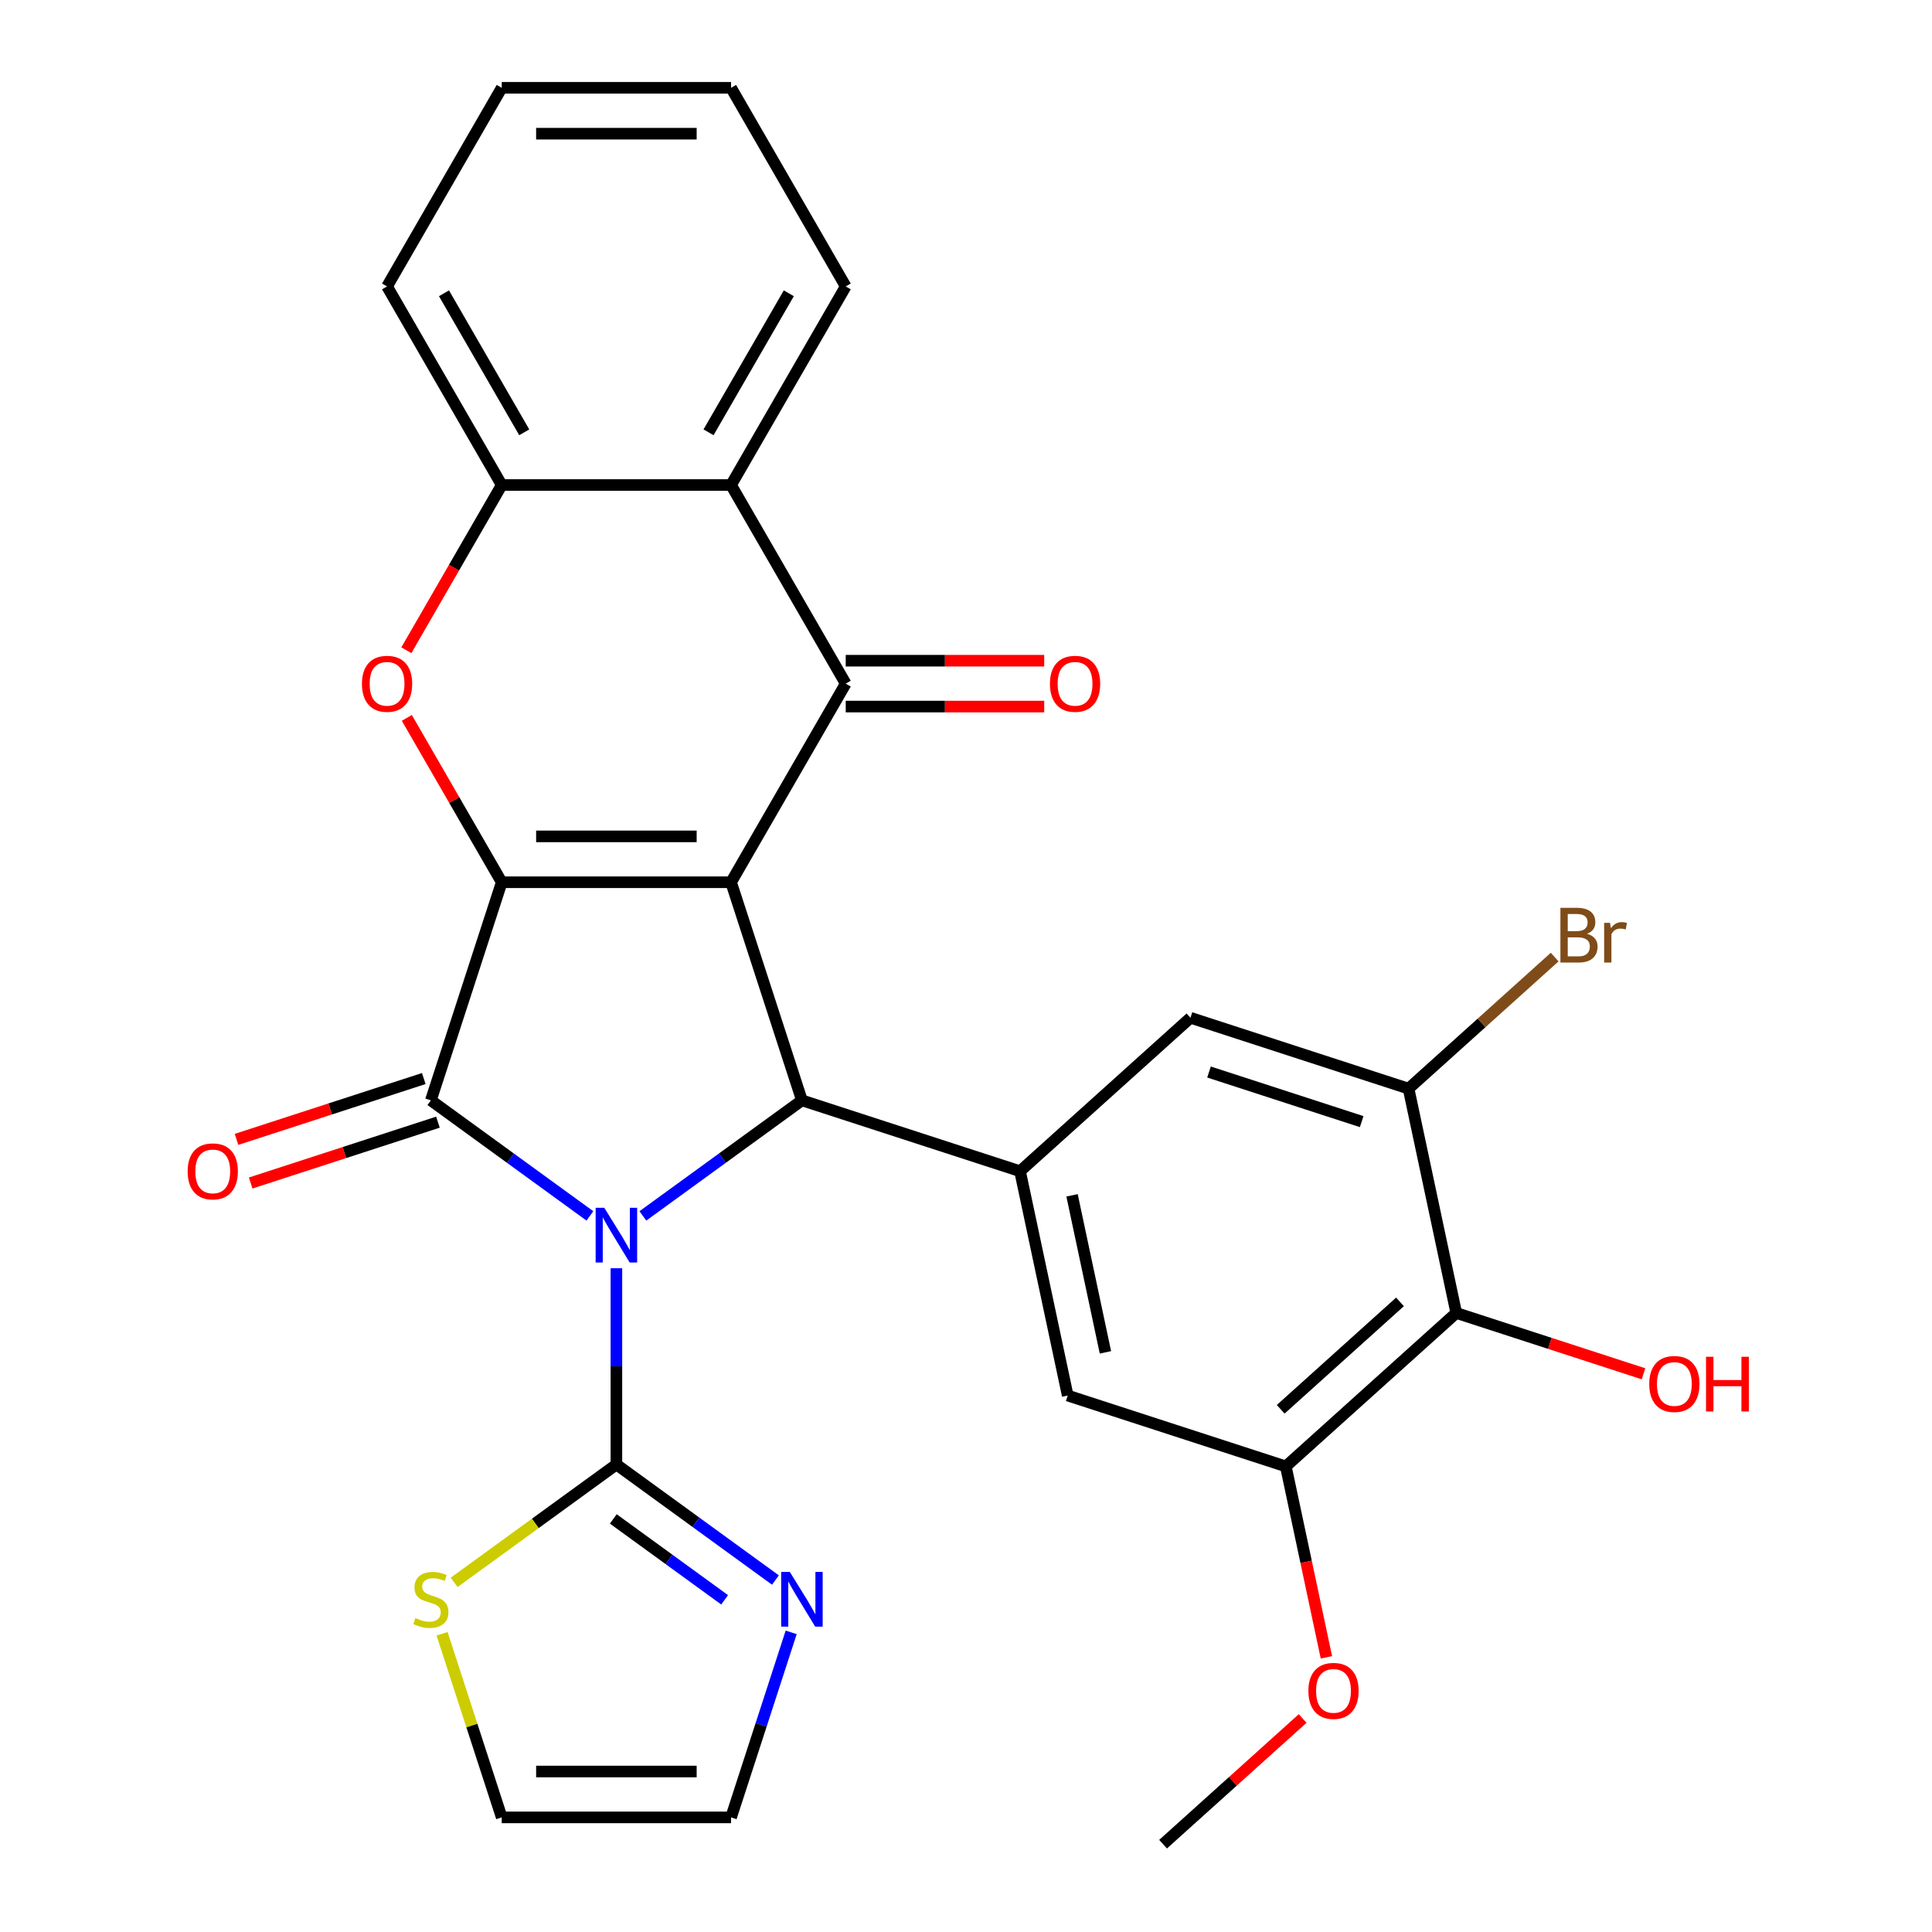 <?xml version='1.0' encoding='iso-8859-1'?>
<svg version='1.1' baseProfile='full'
              xmlns='http://www.w3.org/2000/svg'
                      xmlns:rdkit='http://www.rdkit.org/xml'
                      xmlns:xlink='http://www.w3.org/1999/xlink'
                  xml:space='preserve'
width='1000px' height='1000px' viewBox='0 0 1000 1000'>
<!-- END OF HEADER -->
<rect style='opacity:1.0;fill:#FFFFFF;stroke:none' width='1000' height='1000' x='0' y='0'> </rect>
<path class='bond-2' d='M 305.336,629.353 L 264.174,599.447' style='fill:none;fill-rule:evenodd;stroke:#0000FF;stroke-width:6px;stroke-linecap:butt;stroke-linejoin:miter;stroke-opacity:1' />
<path class='bond-2' d='M 264.174,599.447 L 223.012,569.541' style='fill:none;fill-rule:evenodd;stroke:#000000;stroke-width:6px;stroke-linecap:butt;stroke-linejoin:miter;stroke-opacity:1' />
<path class='bond-3' d='M 332.751,629.353 L 373.913,599.447' style='fill:none;fill-rule:evenodd;stroke:#0000FF;stroke-width:6px;stroke-linecap:butt;stroke-linejoin:miter;stroke-opacity:1' />
<path class='bond-3' d='M 373.913,599.447 L 415.075,569.541' style='fill:none;fill-rule:evenodd;stroke:#000000;stroke-width:6px;stroke-linecap:butt;stroke-linejoin:miter;stroke-opacity:1' />
<path class='bond-5' d='M 319.044,656.44 L 319.044,707.227' style='fill:none;fill-rule:evenodd;stroke:#0000FF;stroke-width:6px;stroke-linecap:butt;stroke-linejoin:miter;stroke-opacity:1' />
<path class='bond-5' d='M 319.044,707.227 L 319.044,758.014' style='fill:none;fill-rule:evenodd;stroke:#000000;stroke-width:6px;stroke-linecap:butt;stroke-linejoin:miter;stroke-opacity:1' />
<path class='bond-0' d='M 378.395,456.649 L 415.075,569.541' style='fill:none;fill-rule:evenodd;stroke:#000000;stroke-width:6px;stroke-linecap:butt;stroke-linejoin:miter;stroke-opacity:1' />
<path class='bond-4' d='M 378.395,456.649 L 437.745,353.851' style='fill:none;fill-rule:evenodd;stroke:#000000;stroke-width:6px;stroke-linecap:butt;stroke-linejoin:miter;stroke-opacity:1' />
<path class='bond-29' d='M 378.395,456.649 L 259.693,456.649' style='fill:none;fill-rule:evenodd;stroke:#000000;stroke-width:6px;stroke-linecap:butt;stroke-linejoin:miter;stroke-opacity:1' />
<path class='bond-29' d='M 360.589,432.909 L 277.498,432.909' style='fill:none;fill-rule:evenodd;stroke:#000000;stroke-width:6px;stroke-linecap:butt;stroke-linejoin:miter;stroke-opacity:1' />
<path class='bond-1' d='M 259.693,456.649 L 223.012,569.541' style='fill:none;fill-rule:evenodd;stroke:#000000;stroke-width:6px;stroke-linecap:butt;stroke-linejoin:miter;stroke-opacity:1' />
<path class='bond-6' d='M 259.693,456.649 L 235.135,414.114' style='fill:none;fill-rule:evenodd;stroke:#000000;stroke-width:6px;stroke-linecap:butt;stroke-linejoin:miter;stroke-opacity:1' />
<path class='bond-6' d='M 235.135,414.114 L 210.577,371.578' style='fill:none;fill-rule:evenodd;stroke:#FF0000;stroke-width:6px;stroke-linecap:butt;stroke-linejoin:miter;stroke-opacity:1' />
<path class='bond-17' d='M 219.344,558.252 L 170.882,573.998' style='fill:none;fill-rule:evenodd;stroke:#000000;stroke-width:6px;stroke-linecap:butt;stroke-linejoin:miter;stroke-opacity:1' />
<path class='bond-17' d='M 170.882,573.998 L 122.42,589.745' style='fill:none;fill-rule:evenodd;stroke:#FF0000;stroke-width:6px;stroke-linecap:butt;stroke-linejoin:miter;stroke-opacity:1' />
<path class='bond-17' d='M 226.68,580.83 L 178.218,596.577' style='fill:none;fill-rule:evenodd;stroke:#000000;stroke-width:6px;stroke-linecap:butt;stroke-linejoin:miter;stroke-opacity:1' />
<path class='bond-17' d='M 178.218,596.577 L 129.756,612.323' style='fill:none;fill-rule:evenodd;stroke:#FF0000;stroke-width:6px;stroke-linecap:butt;stroke-linejoin:miter;stroke-opacity:1' />
<path class='bond-8' d='M 415.075,569.541 L 527.967,606.222' style='fill:none;fill-rule:evenodd;stroke:#000000;stroke-width:6px;stroke-linecap:butt;stroke-linejoin:miter;stroke-opacity:1' />
<path class='bond-7' d='M 437.745,353.851 L 378.395,251.052' style='fill:none;fill-rule:evenodd;stroke:#000000;stroke-width:6px;stroke-linecap:butt;stroke-linejoin:miter;stroke-opacity:1' />
<path class='bond-18' d='M 437.745,365.721 L 489.113,365.721' style='fill:none;fill-rule:evenodd;stroke:#000000;stroke-width:6px;stroke-linecap:butt;stroke-linejoin:miter;stroke-opacity:1' />
<path class='bond-18' d='M 489.113,365.721 L 540.48,365.721' style='fill:none;fill-rule:evenodd;stroke:#FF0000;stroke-width:6px;stroke-linecap:butt;stroke-linejoin:miter;stroke-opacity:1' />
<path class='bond-18' d='M 437.745,341.98 L 489.113,341.98' style='fill:none;fill-rule:evenodd;stroke:#000000;stroke-width:6px;stroke-linecap:butt;stroke-linejoin:miter;stroke-opacity:1' />
<path class='bond-18' d='M 489.113,341.98 L 540.48,341.98' style='fill:none;fill-rule:evenodd;stroke:#FF0000;stroke-width:6px;stroke-linecap:butt;stroke-linejoin:miter;stroke-opacity:1' />
<path class='bond-10' d='M 319.044,758.014 L 360.206,787.92' style='fill:none;fill-rule:evenodd;stroke:#000000;stroke-width:6px;stroke-linecap:butt;stroke-linejoin:miter;stroke-opacity:1' />
<path class='bond-10' d='M 360.206,787.92 L 401.368,817.826' style='fill:none;fill-rule:evenodd;stroke:#0000FF;stroke-width:6px;stroke-linecap:butt;stroke-linejoin:miter;stroke-opacity:1' />
<path class='bond-10' d='M 317.438,786.192 L 346.252,807.126' style='fill:none;fill-rule:evenodd;stroke:#000000;stroke-width:6px;stroke-linecap:butt;stroke-linejoin:miter;stroke-opacity:1' />
<path class='bond-10' d='M 346.252,807.126 L 375.065,828.061' style='fill:none;fill-rule:evenodd;stroke:#0000FF;stroke-width:6px;stroke-linecap:butt;stroke-linejoin:miter;stroke-opacity:1' />
<path class='bond-14' d='M 319.044,758.014 L 277.052,788.523' style='fill:none;fill-rule:evenodd;stroke:#000000;stroke-width:6px;stroke-linecap:butt;stroke-linejoin:miter;stroke-opacity:1' />
<path class='bond-14' d='M 277.052,788.523 L 235.06,819.032' style='fill:none;fill-rule:evenodd;stroke:#CCCC00;stroke-width:6px;stroke-linecap:butt;stroke-linejoin:miter;stroke-opacity:1' />
<path class='bond-9' d='M 210.323,336.563 L 235.008,293.807' style='fill:none;fill-rule:evenodd;stroke:#FF0000;stroke-width:6px;stroke-linecap:butt;stroke-linejoin:miter;stroke-opacity:1' />
<path class='bond-9' d='M 235.008,293.807 L 259.693,251.052' style='fill:none;fill-rule:evenodd;stroke:#000000;stroke-width:6px;stroke-linecap:butt;stroke-linejoin:miter;stroke-opacity:1' />
<path class='bond-24' d='M 378.395,251.052 L 437.745,148.253' style='fill:none;fill-rule:evenodd;stroke:#000000;stroke-width:6px;stroke-linecap:butt;stroke-linejoin:miter;stroke-opacity:1' />
<path class='bond-24' d='M 366.738,223.762 L 408.283,151.803' style='fill:none;fill-rule:evenodd;stroke:#000000;stroke-width:6px;stroke-linecap:butt;stroke-linejoin:miter;stroke-opacity:1' />
<path class='bond-32' d='M 378.395,251.052 L 259.693,251.052' style='fill:none;fill-rule:evenodd;stroke:#000000;stroke-width:6px;stroke-linecap:butt;stroke-linejoin:miter;stroke-opacity:1' />
<path class='bond-15' d='M 527.967,606.222 L 616.18,526.795' style='fill:none;fill-rule:evenodd;stroke:#000000;stroke-width:6px;stroke-linecap:butt;stroke-linejoin:miter;stroke-opacity:1' />
<path class='bond-16' d='M 527.967,606.222 L 552.647,722.33' style='fill:none;fill-rule:evenodd;stroke:#000000;stroke-width:6px;stroke-linecap:butt;stroke-linejoin:miter;stroke-opacity:1' />
<path class='bond-16' d='M 554.891,618.702 L 572.167,699.978' style='fill:none;fill-rule:evenodd;stroke:#000000;stroke-width:6px;stroke-linecap:butt;stroke-linejoin:miter;stroke-opacity:1' />
<path class='bond-25' d='M 259.693,251.052 L 200.342,148.253' style='fill:none;fill-rule:evenodd;stroke:#000000;stroke-width:6px;stroke-linecap:butt;stroke-linejoin:miter;stroke-opacity:1' />
<path class='bond-25' d='M 271.35,223.762 L 229.804,151.803' style='fill:none;fill-rule:evenodd;stroke:#000000;stroke-width:6px;stroke-linecap:butt;stroke-linejoin:miter;stroke-opacity:1' />
<path class='bond-19' d='M 409.51,844.913 L 393.953,892.795' style='fill:none;fill-rule:evenodd;stroke:#0000FF;stroke-width:6px;stroke-linecap:butt;stroke-linejoin:miter;stroke-opacity:1' />
<path class='bond-19' d='M 393.953,892.795 L 378.395,940.677' style='fill:none;fill-rule:evenodd;stroke:#000000;stroke-width:6px;stroke-linecap:butt;stroke-linejoin:miter;stroke-opacity:1' />
<path class='bond-11' d='M 753.752,679.584 L 665.539,759.011' style='fill:none;fill-rule:evenodd;stroke:#000000;stroke-width:6px;stroke-linecap:butt;stroke-linejoin:miter;stroke-opacity:1' />
<path class='bond-11' d='M 724.634,673.855 L 662.885,729.454' style='fill:none;fill-rule:evenodd;stroke:#000000;stroke-width:6px;stroke-linecap:butt;stroke-linejoin:miter;stroke-opacity:1' />
<path class='bond-22' d='M 753.752,679.584 L 802.214,695.33' style='fill:none;fill-rule:evenodd;stroke:#000000;stroke-width:6px;stroke-linecap:butt;stroke-linejoin:miter;stroke-opacity:1' />
<path class='bond-22' d='M 802.214,695.33 L 850.676,711.076' style='fill:none;fill-rule:evenodd;stroke:#FF0000;stroke-width:6px;stroke-linecap:butt;stroke-linejoin:miter;stroke-opacity:1' />
<path class='bond-31' d='M 753.752,679.584 L 729.072,563.476' style='fill:none;fill-rule:evenodd;stroke:#000000;stroke-width:6px;stroke-linecap:butt;stroke-linejoin:miter;stroke-opacity:1' />
<path class='bond-12' d='M 729.072,563.476 L 616.18,526.795' style='fill:none;fill-rule:evenodd;stroke:#000000;stroke-width:6px;stroke-linecap:butt;stroke-linejoin:miter;stroke-opacity:1' />
<path class='bond-12' d='M 704.802,580.552 L 625.778,554.876' style='fill:none;fill-rule:evenodd;stroke:#000000;stroke-width:6px;stroke-linecap:butt;stroke-linejoin:miter;stroke-opacity:1' />
<path class='bond-21' d='M 729.072,563.476 L 766.885,529.43' style='fill:none;fill-rule:evenodd;stroke:#000000;stroke-width:6px;stroke-linecap:butt;stroke-linejoin:miter;stroke-opacity:1' />
<path class='bond-21' d='M 766.885,529.43 L 804.697,495.383' style='fill:none;fill-rule:evenodd;stroke:#7F4C19;stroke-width:6px;stroke-linecap:butt;stroke-linejoin:miter;stroke-opacity:1' />
<path class='bond-13' d='M 665.539,759.011 L 552.647,722.33' style='fill:none;fill-rule:evenodd;stroke:#000000;stroke-width:6px;stroke-linecap:butt;stroke-linejoin:miter;stroke-opacity:1' />
<path class='bond-23' d='M 665.539,759.011 L 676.041,808.421' style='fill:none;fill-rule:evenodd;stroke:#000000;stroke-width:6px;stroke-linecap:butt;stroke-linejoin:miter;stroke-opacity:1' />
<path class='bond-23' d='M 676.041,808.421 L 686.544,857.831' style='fill:none;fill-rule:evenodd;stroke:#FF0000;stroke-width:6px;stroke-linecap:butt;stroke-linejoin:miter;stroke-opacity:1' />
<path class='bond-20' d='M 228.811,845.633 L 244.252,893.155' style='fill:none;fill-rule:evenodd;stroke:#CCCC00;stroke-width:6px;stroke-linecap:butt;stroke-linejoin:miter;stroke-opacity:1' />
<path class='bond-20' d='M 244.252,893.155 L 259.693,940.677' style='fill:none;fill-rule:evenodd;stroke:#000000;stroke-width:6px;stroke-linecap:butt;stroke-linejoin:miter;stroke-opacity:1' />
<path class='bond-30' d='M 378.395,940.677 L 259.693,940.677' style='fill:none;fill-rule:evenodd;stroke:#000000;stroke-width:6px;stroke-linecap:butt;stroke-linejoin:miter;stroke-opacity:1' />
<path class='bond-30' d='M 360.589,916.937 L 277.498,916.937' style='fill:none;fill-rule:evenodd;stroke:#000000;stroke-width:6px;stroke-linecap:butt;stroke-linejoin:miter;stroke-opacity:1' />
<path class='bond-26' d='M 674.251,889.496 L 638.128,922.021' style='fill:none;fill-rule:evenodd;stroke:#FF0000;stroke-width:6px;stroke-linecap:butt;stroke-linejoin:miter;stroke-opacity:1' />
<path class='bond-26' d='M 638.128,922.021 L 602.006,954.545' style='fill:none;fill-rule:evenodd;stroke:#000000;stroke-width:6px;stroke-linecap:butt;stroke-linejoin:miter;stroke-opacity:1' />
<path class='bond-27' d='M 437.745,148.253 L 378.395,45.455' style='fill:none;fill-rule:evenodd;stroke:#000000;stroke-width:6px;stroke-linecap:butt;stroke-linejoin:miter;stroke-opacity:1' />
<path class='bond-28' d='M 200.342,148.253 L 259.693,45.455' style='fill:none;fill-rule:evenodd;stroke:#000000;stroke-width:6px;stroke-linecap:butt;stroke-linejoin:miter;stroke-opacity:1' />
<path class='bond-33' d='M 378.395,45.455 L 259.693,45.455' style='fill:none;fill-rule:evenodd;stroke:#000000;stroke-width:6px;stroke-linecap:butt;stroke-linejoin:miter;stroke-opacity:1' />
<path class='bond-33' d='M 360.589,69.195 L 277.498,69.195' style='fill:none;fill-rule:evenodd;stroke:#000000;stroke-width:6px;stroke-linecap:butt;stroke-linejoin:miter;stroke-opacity:1' />
<path  class='atom-0' d='M 312.784 625.152
L 322.064 640.152
Q 322.984 641.632, 324.464 644.312
Q 325.944 646.992, 326.024 647.152
L 326.024 625.152
L 329.784 625.152
L 329.784 653.472
L 325.904 653.472
L 315.944 637.072
Q 314.784 635.152, 313.544 632.952
Q 312.344 630.752, 311.984 630.072
L 311.984 653.472
L 308.304 653.472
L 308.304 625.152
L 312.784 625.152
' fill='#0000FF'/>
<path  class='atom-7' d='M 187.342 353.931
Q 187.342 347.131, 190.702 343.331
Q 194.062 339.531, 200.342 339.531
Q 206.622 339.531, 209.982 343.331
Q 213.342 347.131, 213.342 353.931
Q 213.342 360.811, 209.942 364.731
Q 206.542 368.611, 200.342 368.611
Q 194.102 368.611, 190.702 364.731
Q 187.342 360.851, 187.342 353.931
M 200.342 365.411
Q 204.662 365.411, 206.982 362.531
Q 209.342 359.611, 209.342 353.931
Q 209.342 348.371, 206.982 345.571
Q 204.662 342.731, 200.342 342.731
Q 196.022 342.731, 193.662 345.531
Q 191.342 348.331, 191.342 353.931
Q 191.342 359.651, 193.662 362.531
Q 196.022 365.411, 200.342 365.411
' fill='#FF0000'/>
<path  class='atom-11' d='M 408.815 813.625
L 418.095 828.625
Q 419.015 830.105, 420.495 832.785
Q 421.975 835.465, 422.055 835.625
L 422.055 813.625
L 425.815 813.625
L 425.815 841.945
L 421.935 841.945
L 411.975 825.545
Q 410.815 823.625, 409.575 821.425
Q 408.375 819.225, 408.015 818.545
L 408.015 841.945
L 404.335 841.945
L 404.335 813.625
L 408.815 813.625
' fill='#0000FF'/>
<path  class='atom-15' d='M 215.012 837.505
Q 215.332 837.625, 216.652 838.185
Q 217.972 838.745, 219.412 839.105
Q 220.892 839.425, 222.332 839.425
Q 225.012 839.425, 226.572 838.145
Q 228.132 836.825, 228.132 834.545
Q 228.132 832.985, 227.332 832.025
Q 226.572 831.065, 225.372 830.545
Q 224.172 830.025, 222.172 829.425
Q 219.652 828.665, 218.132 827.945
Q 216.652 827.225, 215.572 825.705
Q 214.532 824.185, 214.532 821.625
Q 214.532 818.065, 216.932 815.865
Q 219.372 813.665, 224.172 813.665
Q 227.452 813.665, 231.172 815.225
L 230.252 818.305
Q 226.852 816.905, 224.292 816.905
Q 221.532 816.905, 220.012 818.065
Q 218.492 819.185, 218.532 821.145
Q 218.532 822.665, 219.292 823.585
Q 220.092 824.505, 221.212 825.025
Q 222.372 825.545, 224.292 826.145
Q 226.852 826.945, 228.372 827.745
Q 229.892 828.545, 230.972 830.185
Q 232.092 831.785, 232.092 834.545
Q 232.092 838.465, 229.452 840.585
Q 226.852 842.665, 222.492 842.665
Q 219.972 842.665, 218.052 842.105
Q 216.172 841.585, 213.932 840.665
L 215.012 837.505
' fill='#CCCC00'/>
<path  class='atom-18' d='M 97.12 606.302
Q 97.12 599.502, 100.48 595.702
Q 103.84 591.902, 110.12 591.902
Q 116.4 591.902, 119.76 595.702
Q 123.12 599.502, 123.12 606.302
Q 123.12 613.182, 119.72 617.102
Q 116.32 620.982, 110.12 620.982
Q 103.88 620.982, 100.48 617.102
Q 97.12 613.222, 97.12 606.302
M 110.12 617.782
Q 114.44 617.782, 116.76 614.902
Q 119.12 611.982, 119.12 606.302
Q 119.12 600.742, 116.76 597.942
Q 114.44 595.102, 110.12 595.102
Q 105.8 595.102, 103.44 597.902
Q 101.12 600.702, 101.12 606.302
Q 101.12 612.022, 103.44 614.902
Q 105.8 617.782, 110.12 617.782
' fill='#FF0000'/>
<path  class='atom-19' d='M 543.447 353.931
Q 543.447 347.131, 546.807 343.331
Q 550.167 339.531, 556.447 339.531
Q 562.727 339.531, 566.087 343.331
Q 569.447 347.131, 569.447 353.931
Q 569.447 360.811, 566.047 364.731
Q 562.647 368.611, 556.447 368.611
Q 550.207 368.611, 546.807 364.731
Q 543.447 360.851, 543.447 353.931
M 556.447 365.411
Q 560.767 365.411, 563.087 362.531
Q 565.447 359.611, 565.447 353.931
Q 565.447 348.371, 563.087 345.571
Q 560.767 342.731, 556.447 342.731
Q 552.127 342.731, 549.767 345.531
Q 547.447 348.331, 547.447 353.931
Q 547.447 359.651, 549.767 362.531
Q 552.127 365.411, 556.447 365.411
' fill='#FF0000'/>
<path  class='atom-22' d='M 821.425 483.329
Q 824.145 484.089, 825.505 485.769
Q 826.905 487.409, 826.905 489.849
Q 826.905 493.769, 824.385 496.009
Q 821.905 498.209, 817.185 498.209
L 807.665 498.209
L 807.665 469.889
L 816.025 469.889
Q 820.865 469.889, 823.305 471.849
Q 825.745 473.809, 825.745 477.409
Q 825.745 481.689, 821.425 483.329
M 811.465 473.089
L 811.465 481.969
L 816.025 481.969
Q 818.825 481.969, 820.265 480.849
Q 821.745 479.689, 821.745 477.409
Q 821.745 473.089, 816.025 473.089
L 811.465 473.089
M 817.185 495.009
Q 819.945 495.009, 821.425 493.689
Q 822.905 492.369, 822.905 489.849
Q 822.905 487.529, 821.265 486.369
Q 819.665 485.169, 816.585 485.169
L 811.465 485.169
L 811.465 495.009
L 817.185 495.009
' fill='#7F4C19'/>
<path  class='atom-22' d='M 833.345 477.649
L 833.785 480.489
Q 835.945 477.289, 839.465 477.289
Q 840.585 477.289, 842.105 477.689
L 841.505 481.049
Q 839.785 480.649, 838.825 480.649
Q 837.145 480.649, 836.025 481.329
Q 834.945 481.969, 834.065 483.529
L 834.065 498.209
L 830.305 498.209
L 830.305 477.649
L 833.345 477.649
' fill='#7F4C19'/>
<path  class='atom-23' d='M 853.644 716.345
Q 853.644 709.545, 857.004 705.745
Q 860.364 701.945, 866.644 701.945
Q 872.924 701.945, 876.284 705.745
Q 879.644 709.545, 879.644 716.345
Q 879.644 723.225, 876.244 727.145
Q 872.844 731.025, 866.644 731.025
Q 860.404 731.025, 857.004 727.145
Q 853.644 723.265, 853.644 716.345
M 866.644 727.825
Q 870.964 727.825, 873.284 724.945
Q 875.644 722.025, 875.644 716.345
Q 875.644 710.785, 873.284 707.985
Q 870.964 705.145, 866.644 705.145
Q 862.324 705.145, 859.964 707.945
Q 857.644 710.745, 857.644 716.345
Q 857.644 722.065, 859.964 724.945
Q 862.324 727.825, 866.644 727.825
' fill='#FF0000'/>
<path  class='atom-23' d='M 883.044 702.265
L 886.884 702.265
L 886.884 714.305
L 901.364 714.305
L 901.364 702.265
L 905.204 702.265
L 905.204 730.585
L 901.364 730.585
L 901.364 717.505
L 886.884 717.505
L 886.884 730.585
L 883.044 730.585
L 883.044 702.265
' fill='#FF0000'/>
<path  class='atom-24' d='M 677.218 875.199
Q 677.218 868.399, 680.578 864.599
Q 683.938 860.799, 690.218 860.799
Q 696.498 860.799, 699.858 864.599
Q 703.218 868.399, 703.218 875.199
Q 703.218 882.079, 699.818 885.999
Q 696.418 889.879, 690.218 889.879
Q 683.978 889.879, 680.578 885.999
Q 677.218 882.119, 677.218 875.199
M 690.218 886.679
Q 694.538 886.679, 696.858 883.799
Q 699.218 880.879, 699.218 875.199
Q 699.218 869.639, 696.858 866.839
Q 694.538 863.999, 690.218 863.999
Q 685.898 863.999, 683.538 866.799
Q 681.218 869.599, 681.218 875.199
Q 681.218 880.919, 683.538 883.799
Q 685.898 886.679, 690.218 886.679
' fill='#FF0000'/>
</svg>
